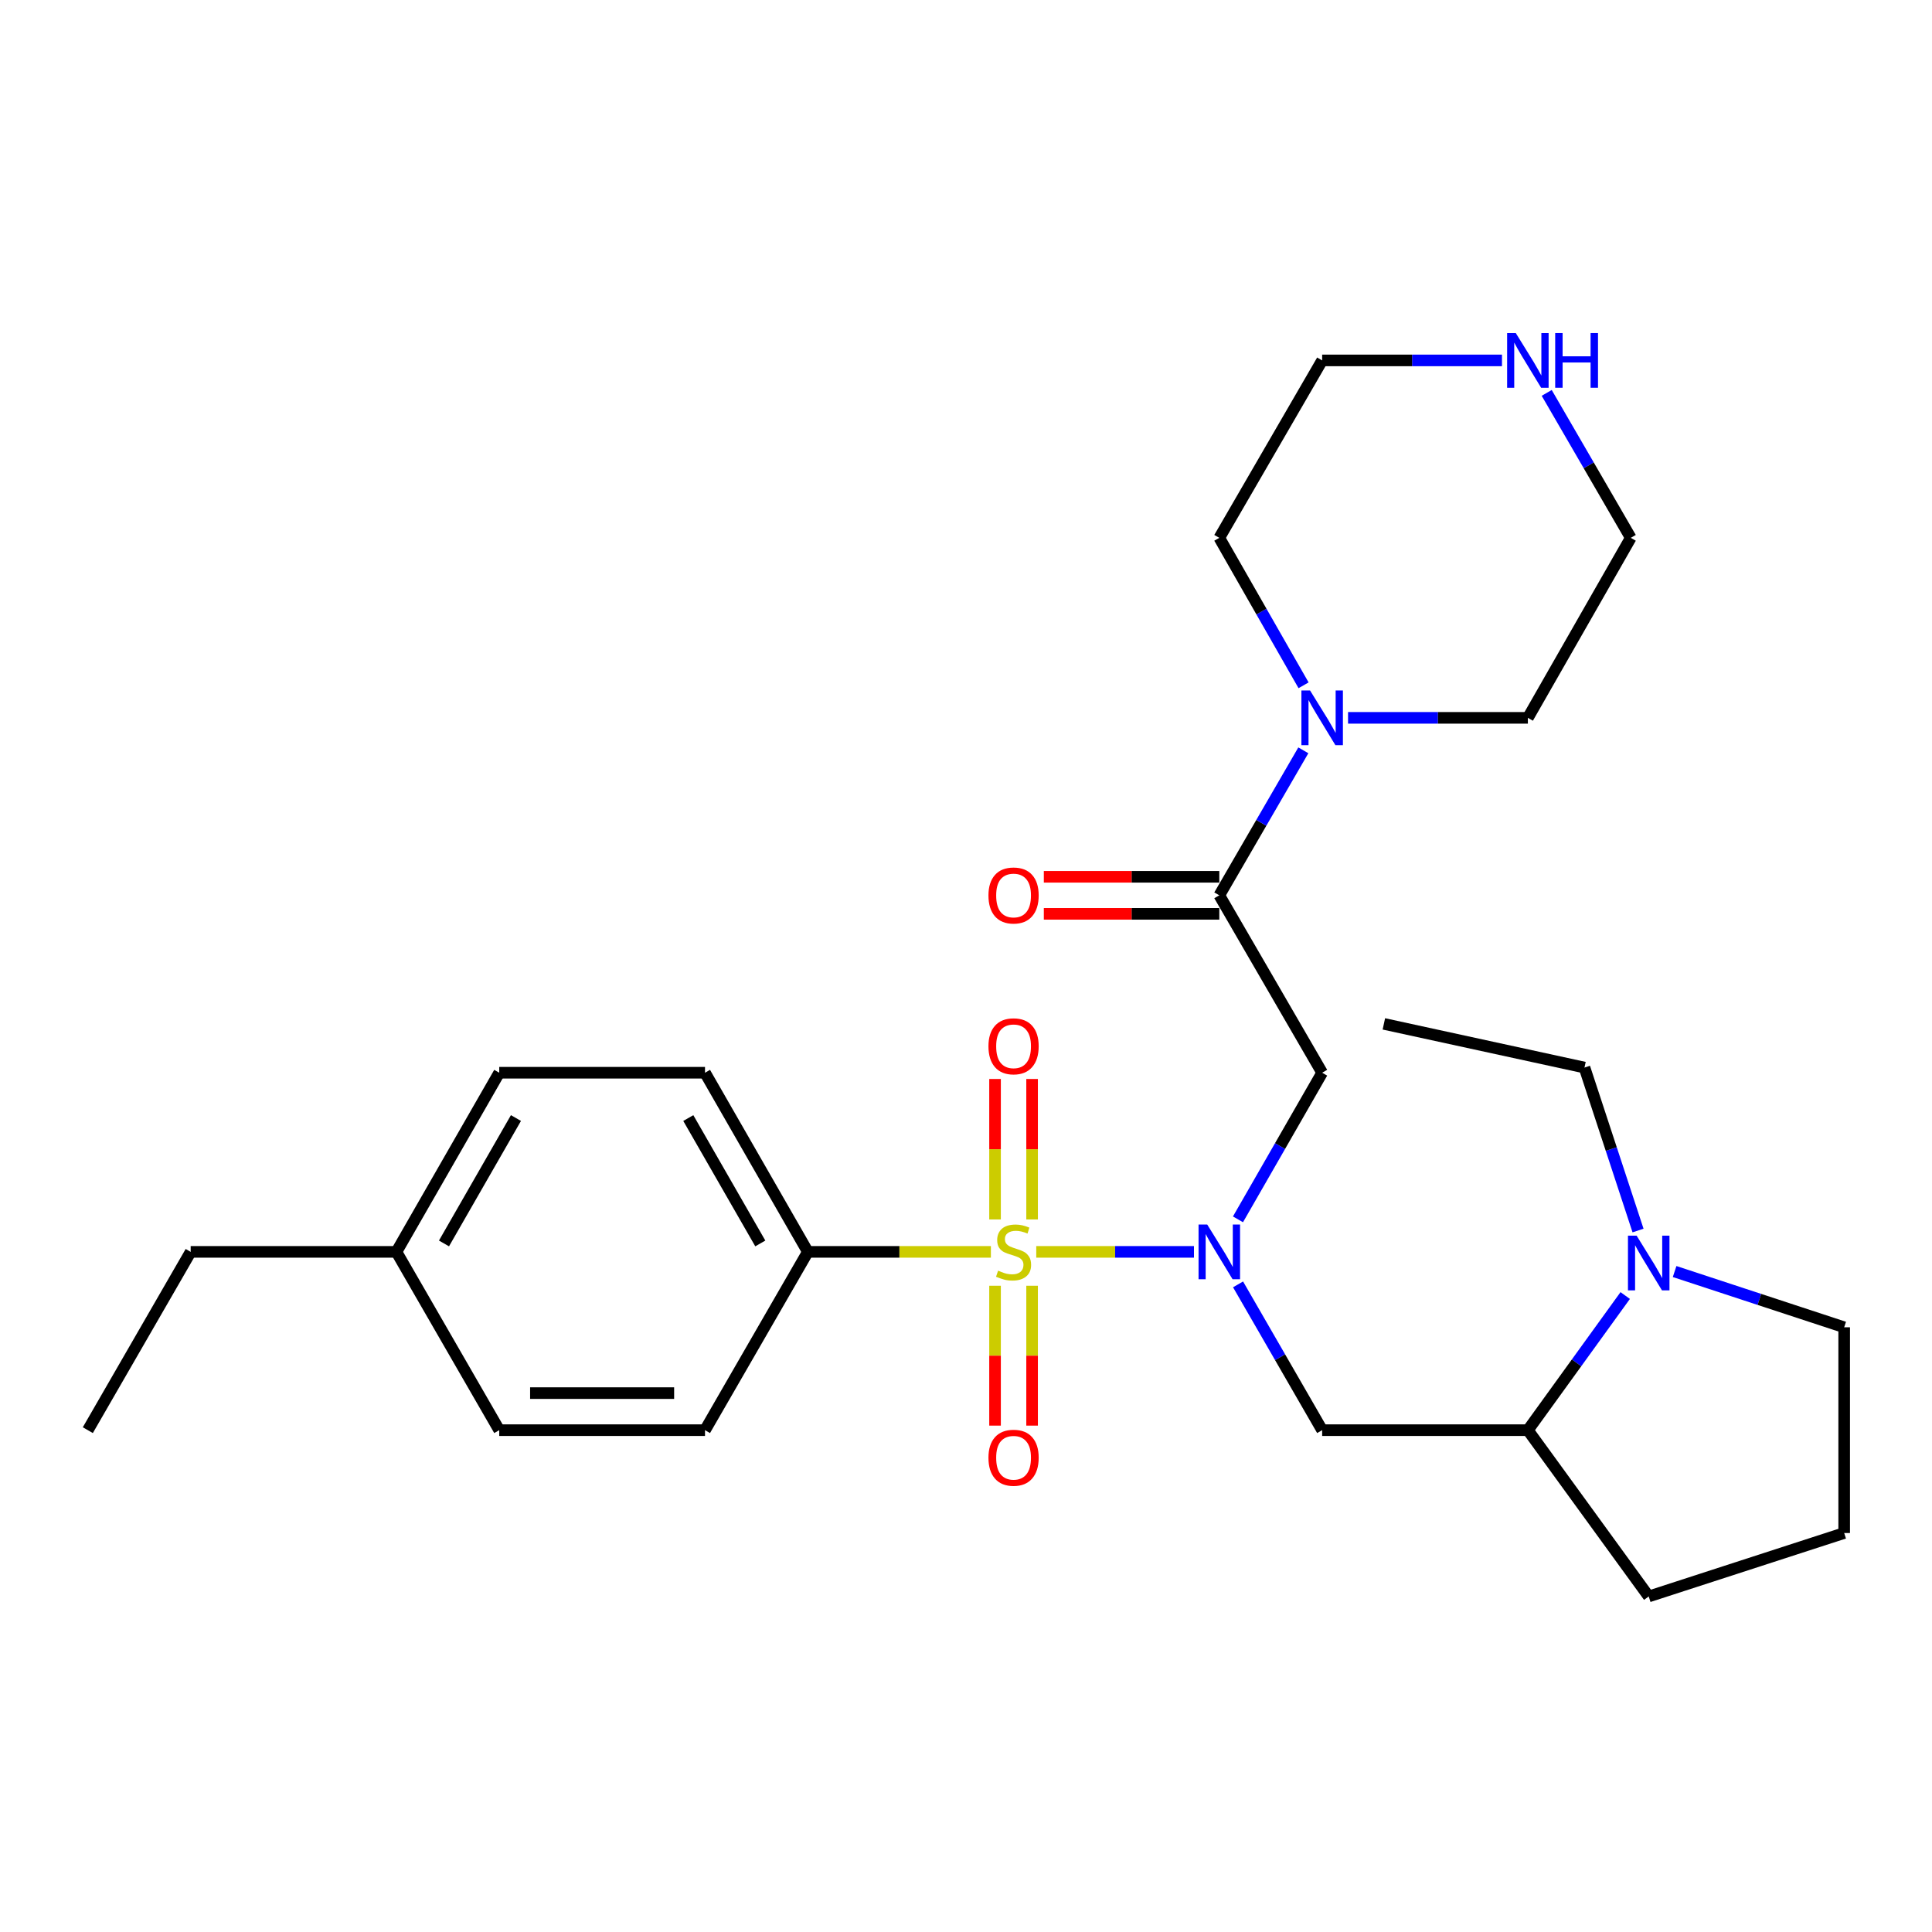 <?xml version='1.0' encoding='iso-8859-1'?>
<svg version='1.1' baseProfile='full'
              xmlns='http://www.w3.org/2000/svg'
                      xmlns:rdkit='http://www.rdkit.org/xml'
                      xmlns:xlink='http://www.w3.org/1999/xlink'
                  xml:space='preserve'
width='1000px' height='1000px' viewBox='0 0 1000 1000'>
<!-- END OF HEADER -->
<rect style='opacity:1.0;fill:#FFFFFF;stroke:none' width='1000' height='1000' x='0' y='0'> </rect>
<path class='bond-0' d='M 536.364,647.965 L 577.182,647.965' style='fill:none;fill-rule:evenodd;stroke:#CCCC00;stroke-width:6px;stroke-linecap:butt;stroke-linejoin:miter;stroke-opacity:1' />
<path class='bond-0' d='M 577.182,647.965 L 618,647.965' style='fill:none;fill-rule:evenodd;stroke:#0000FF;stroke-width:6px;stroke-linecap:butt;stroke-linejoin:miter;stroke-opacity:1' />
<path class='bond-6' d='M 512.88,647.965 L 465.512,647.965' style='fill:none;fill-rule:evenodd;stroke:#CCCC00;stroke-width:6px;stroke-linecap:butt;stroke-linejoin:miter;stroke-opacity:1' />
<path class='bond-6' d='M 465.512,647.965 L 418.145,647.965' style='fill:none;fill-rule:evenodd;stroke:#000000;stroke-width:6px;stroke-linecap:butt;stroke-linejoin:miter;stroke-opacity:1' />
<path class='bond-8' d='M 515.033,665.507 L 515.033,701.703' style='fill:none;fill-rule:evenodd;stroke:#CCCC00;stroke-width:6px;stroke-linecap:butt;stroke-linejoin:miter;stroke-opacity:1' />
<path class='bond-8' d='M 515.033,701.703 L 515.033,737.899' style='fill:none;fill-rule:evenodd;stroke:#FF0000;stroke-width:6px;stroke-linecap:butt;stroke-linejoin:miter;stroke-opacity:1' />
<path class='bond-8' d='M 534.21,665.507 L 534.21,701.703' style='fill:none;fill-rule:evenodd;stroke:#CCCC00;stroke-width:6px;stroke-linecap:butt;stroke-linejoin:miter;stroke-opacity:1' />
<path class='bond-8' d='M 534.21,701.703 L 534.21,737.899' style='fill:none;fill-rule:evenodd;stroke:#FF0000;stroke-width:6px;stroke-linecap:butt;stroke-linejoin:miter;stroke-opacity:1' />
<path class='bond-9' d='M 534.21,631.183 L 534.21,594.832' style='fill:none;fill-rule:evenodd;stroke:#CCCC00;stroke-width:6px;stroke-linecap:butt;stroke-linejoin:miter;stroke-opacity:1' />
<path class='bond-9' d='M 534.21,594.832 L 534.21,558.48' style='fill:none;fill-rule:evenodd;stroke:#FF0000;stroke-width:6px;stroke-linecap:butt;stroke-linejoin:miter;stroke-opacity:1' />
<path class='bond-9' d='M 515.033,631.183 L 515.033,594.832' style='fill:none;fill-rule:evenodd;stroke:#CCCC00;stroke-width:6px;stroke-linecap:butt;stroke-linejoin:miter;stroke-opacity:1' />
<path class='bond-9' d='M 515.033,594.832 L 515.033,558.48' style='fill:none;fill-rule:evenodd;stroke:#FF0000;stroke-width:6px;stroke-linecap:butt;stroke-linejoin:miter;stroke-opacity:1' />
<path class='bond-1' d='M 640.774,631.132 L 662.561,593.187' style='fill:none;fill-rule:evenodd;stroke:#0000FF;stroke-width:6px;stroke-linecap:butt;stroke-linejoin:miter;stroke-opacity:1' />
<path class='bond-1' d='M 662.561,593.187 L 684.347,555.243' style='fill:none;fill-rule:evenodd;stroke:#000000;stroke-width:6px;stroke-linecap:butt;stroke-linejoin:miter;stroke-opacity:1' />
<path class='bond-3' d='M 640.814,664.789 L 662.581,702.52' style='fill:none;fill-rule:evenodd;stroke:#0000FF;stroke-width:6px;stroke-linecap:butt;stroke-linejoin:miter;stroke-opacity:1' />
<path class='bond-3' d='M 662.581,702.52 L 684.347,740.251' style='fill:none;fill-rule:evenodd;stroke:#000000;stroke-width:6px;stroke-linecap:butt;stroke-linejoin:miter;stroke-opacity:1' />
<path class='bond-2' d='M 684.347,555.243 L 631.109,463.415' style='fill:none;fill-rule:evenodd;stroke:#000000;stroke-width:6px;stroke-linecap:butt;stroke-linejoin:miter;stroke-opacity:1' />
<path class='bond-4' d='M 631.109,463.415 L 652.856,425.893' style='fill:none;fill-rule:evenodd;stroke:#000000;stroke-width:6px;stroke-linecap:butt;stroke-linejoin:miter;stroke-opacity:1' />
<path class='bond-4' d='M 652.856,425.893 L 674.602,388.37' style='fill:none;fill-rule:evenodd;stroke:#0000FF;stroke-width:6px;stroke-linecap:butt;stroke-linejoin:miter;stroke-opacity:1' />
<path class='bond-10' d='M 631.109,453.827 L 585.696,453.827' style='fill:none;fill-rule:evenodd;stroke:#000000;stroke-width:6px;stroke-linecap:butt;stroke-linejoin:miter;stroke-opacity:1' />
<path class='bond-10' d='M 585.696,453.827 L 540.284,453.827' style='fill:none;fill-rule:evenodd;stroke:#FF0000;stroke-width:6px;stroke-linecap:butt;stroke-linejoin:miter;stroke-opacity:1' />
<path class='bond-10' d='M 631.109,473.004 L 585.696,473.004' style='fill:none;fill-rule:evenodd;stroke:#000000;stroke-width:6px;stroke-linecap:butt;stroke-linejoin:miter;stroke-opacity:1' />
<path class='bond-10' d='M 585.696,473.004 L 540.284,473.004' style='fill:none;fill-rule:evenodd;stroke:#FF0000;stroke-width:6px;stroke-linecap:butt;stroke-linejoin:miter;stroke-opacity:1' />
<path class='bond-7' d='M 684.347,740.251 L 790.824,740.251' style='fill:none;fill-rule:evenodd;stroke:#000000;stroke-width:6px;stroke-linecap:butt;stroke-linejoin:miter;stroke-opacity:1' />
<path class='bond-18' d='M 697.749,371.556 L 744.287,371.556' style='fill:none;fill-rule:evenodd;stroke:#0000FF;stroke-width:6px;stroke-linecap:butt;stroke-linejoin:miter;stroke-opacity:1' />
<path class='bond-18' d='M 744.287,371.556 L 790.824,371.556' style='fill:none;fill-rule:evenodd;stroke:#000000;stroke-width:6px;stroke-linecap:butt;stroke-linejoin:miter;stroke-opacity:1' />
<path class='bond-19' d='M 674.723,354.713 L 652.916,316.549' style='fill:none;fill-rule:evenodd;stroke:#0000FF;stroke-width:6px;stroke-linecap:butt;stroke-linejoin:miter;stroke-opacity:1' />
<path class='bond-19' d='M 652.916,316.549 L 631.109,278.386' style='fill:none;fill-rule:evenodd;stroke:#000000;stroke-width:6px;stroke-linecap:butt;stroke-linejoin:miter;stroke-opacity:1' />
<path class='bond-5' d='M 841.207,670.568 L 816.015,705.41' style='fill:none;fill-rule:evenodd;stroke:#0000FF;stroke-width:6px;stroke-linecap:butt;stroke-linejoin:miter;stroke-opacity:1' />
<path class='bond-5' d='M 816.015,705.41 L 790.824,740.251' style='fill:none;fill-rule:evenodd;stroke:#000000;stroke-width:6px;stroke-linecap:butt;stroke-linejoin:miter;stroke-opacity:1' />
<path class='bond-17' d='M 866.777,658.146 L 910.661,672.574' style='fill:none;fill-rule:evenodd;stroke:#0000FF;stroke-width:6px;stroke-linecap:butt;stroke-linejoin:miter;stroke-opacity:1' />
<path class='bond-17' d='M 910.661,672.574 L 954.545,687.002' style='fill:none;fill-rule:evenodd;stroke:#000000;stroke-width:6px;stroke-linecap:butt;stroke-linejoin:miter;stroke-opacity:1' />
<path class='bond-20' d='M 847.845,636.917 L 833.984,594.743' style='fill:none;fill-rule:evenodd;stroke:#0000FF;stroke-width:6px;stroke-linecap:butt;stroke-linejoin:miter;stroke-opacity:1' />
<path class='bond-20' d='M 833.984,594.743 L 820.123,552.569' style='fill:none;fill-rule:evenodd;stroke:#000000;stroke-width:6px;stroke-linecap:butt;stroke-linejoin:miter;stroke-opacity:1' />
<path class='bond-12' d='M 418.145,647.965 L 364.906,555.243' style='fill:none;fill-rule:evenodd;stroke:#000000;stroke-width:6px;stroke-linecap:butt;stroke-linejoin:miter;stroke-opacity:1' />
<path class='bond-12' d='M 393.528,643.606 L 356.261,578.7' style='fill:none;fill-rule:evenodd;stroke:#000000;stroke-width:6px;stroke-linecap:butt;stroke-linejoin:miter;stroke-opacity:1' />
<path class='bond-13' d='M 418.145,647.965 L 364.906,740.251' style='fill:none;fill-rule:evenodd;stroke:#000000;stroke-width:6px;stroke-linecap:butt;stroke-linejoin:miter;stroke-opacity:1' />
<path class='bond-21' d='M 790.824,740.251 L 853.374,826.325' style='fill:none;fill-rule:evenodd;stroke:#000000;stroke-width:6px;stroke-linecap:butt;stroke-linejoin:miter;stroke-opacity:1' />
<path class='bond-11' d='M 777.422,186.548 L 730.885,186.548' style='fill:none;fill-rule:evenodd;stroke:#0000FF;stroke-width:6px;stroke-linecap:butt;stroke-linejoin:miter;stroke-opacity:1' />
<path class='bond-11' d='M 730.885,186.548 L 684.347,186.548' style='fill:none;fill-rule:evenodd;stroke:#000000;stroke-width:6px;stroke-linecap:butt;stroke-linejoin:miter;stroke-opacity:1' />
<path class='bond-30' d='M 800.575,203.362 L 822.33,240.874' style='fill:none;fill-rule:evenodd;stroke:#0000FF;stroke-width:6px;stroke-linecap:butt;stroke-linejoin:miter;stroke-opacity:1' />
<path class='bond-30' d='M 822.33,240.874 L 844.084,278.386' style='fill:none;fill-rule:evenodd;stroke:#000000;stroke-width:6px;stroke-linecap:butt;stroke-linejoin:miter;stroke-opacity:1' />
<path class='bond-14' d='M 364.906,555.243 L 258.408,555.243' style='fill:none;fill-rule:evenodd;stroke:#000000;stroke-width:6px;stroke-linecap:butt;stroke-linejoin:miter;stroke-opacity:1' />
<path class='bond-15' d='M 364.906,740.251 L 258.408,740.251' style='fill:none;fill-rule:evenodd;stroke:#000000;stroke-width:6px;stroke-linecap:butt;stroke-linejoin:miter;stroke-opacity:1' />
<path class='bond-15' d='M 348.932,721.073 L 274.383,721.073' style='fill:none;fill-rule:evenodd;stroke:#000000;stroke-width:6px;stroke-linecap:butt;stroke-linejoin:miter;stroke-opacity:1' />
<path class='bond-28' d='M 258.408,555.243 L 205.191,647.965' style='fill:none;fill-rule:evenodd;stroke:#000000;stroke-width:6px;stroke-linecap:butt;stroke-linejoin:miter;stroke-opacity:1' />
<path class='bond-28' d='M 267.058,578.697 L 229.806,643.603' style='fill:none;fill-rule:evenodd;stroke:#000000;stroke-width:6px;stroke-linecap:butt;stroke-linejoin:miter;stroke-opacity:1' />
<path class='bond-16' d='M 258.408,740.251 L 205.191,647.965' style='fill:none;fill-rule:evenodd;stroke:#000000;stroke-width:6px;stroke-linecap:butt;stroke-linejoin:miter;stroke-opacity:1' />
<path class='bond-25' d='M 205.191,647.965 L 98.693,647.965' style='fill:none;fill-rule:evenodd;stroke:#000000;stroke-width:6px;stroke-linecap:butt;stroke-linejoin:miter;stroke-opacity:1' />
<path class='bond-29' d='M 954.545,687.002 L 954.545,793.489' style='fill:none;fill-rule:evenodd;stroke:#000000;stroke-width:6px;stroke-linecap:butt;stroke-linejoin:miter;stroke-opacity:1' />
<path class='bond-23' d='M 790.824,371.556 L 844.084,278.386' style='fill:none;fill-rule:evenodd;stroke:#000000;stroke-width:6px;stroke-linecap:butt;stroke-linejoin:miter;stroke-opacity:1' />
<path class='bond-24' d='M 631.109,278.386 L 684.347,186.548' style='fill:none;fill-rule:evenodd;stroke:#000000;stroke-width:6px;stroke-linecap:butt;stroke-linejoin:miter;stroke-opacity:1' />
<path class='bond-26' d='M 820.123,552.569 L 716.288,529.961' style='fill:none;fill-rule:evenodd;stroke:#000000;stroke-width:6px;stroke-linecap:butt;stroke-linejoin:miter;stroke-opacity:1' />
<path class='bond-22' d='M 853.374,826.325 L 954.545,793.489' style='fill:none;fill-rule:evenodd;stroke:#000000;stroke-width:6px;stroke-linecap:butt;stroke-linejoin:miter;stroke-opacity:1' />
<path class='bond-27' d='M 98.693,647.965 L 45.455,740.251' style='fill:none;fill-rule:evenodd;stroke:#000000;stroke-width:6px;stroke-linecap:butt;stroke-linejoin:miter;stroke-opacity:1' />
<path  class='atom-0' d='M 516.622 657.685
Q 516.942 657.805, 518.262 658.365
Q 519.582 658.925, 521.022 659.285
Q 522.502 659.605, 523.942 659.605
Q 526.622 659.605, 528.182 658.325
Q 529.742 657.005, 529.742 654.725
Q 529.742 653.165, 528.942 652.205
Q 528.182 651.245, 526.982 650.725
Q 525.782 650.205, 523.782 649.605
Q 521.262 648.845, 519.742 648.125
Q 518.262 647.405, 517.182 645.885
Q 516.142 644.365, 516.142 641.805
Q 516.142 638.245, 518.542 636.045
Q 520.982 633.845, 525.782 633.845
Q 529.062 633.845, 532.782 635.405
L 531.862 638.485
Q 528.462 637.085, 525.902 637.085
Q 523.142 637.085, 521.622 638.245
Q 520.102 639.365, 520.142 641.325
Q 520.142 642.845, 520.902 643.765
Q 521.702 644.685, 522.822 645.205
Q 523.982 645.725, 525.902 646.325
Q 528.462 647.125, 529.982 647.925
Q 531.502 648.725, 532.582 650.365
Q 533.702 651.965, 533.702 654.725
Q 533.702 658.645, 531.062 660.765
Q 528.462 662.845, 524.102 662.845
Q 521.582 662.845, 519.662 662.285
Q 517.782 661.765, 515.542 660.845
L 516.622 657.685
' fill='#CCCC00'/>
<path  class='atom-1' d='M 624.849 633.805
L 634.129 648.805
Q 635.049 650.285, 636.529 652.965
Q 638.009 655.645, 638.089 655.805
L 638.089 633.805
L 641.849 633.805
L 641.849 662.125
L 637.969 662.125
L 628.009 645.725
Q 626.849 643.805, 625.609 641.605
Q 624.409 639.405, 624.049 638.725
L 624.049 662.125
L 620.369 662.125
L 620.369 633.805
L 624.849 633.805
' fill='#0000FF'/>
<path  class='atom-5' d='M 678.087 357.396
L 687.367 372.396
Q 688.287 373.876, 689.767 376.556
Q 691.247 379.236, 691.327 379.396
L 691.327 357.396
L 695.087 357.396
L 695.087 385.716
L 691.207 385.716
L 681.247 369.316
Q 680.087 367.396, 678.847 365.196
Q 677.647 362.996, 677.287 362.316
L 677.287 385.716
L 673.607 385.716
L 673.607 357.396
L 678.087 357.396
' fill='#0000FF'/>
<path  class='atom-6' d='M 847.114 639.58
L 856.394 654.58
Q 857.314 656.06, 858.794 658.74
Q 860.274 661.42, 860.354 661.58
L 860.354 639.58
L 864.114 639.58
L 864.114 667.9
L 860.234 667.9
L 850.274 651.5
Q 849.114 649.58, 847.874 647.38
Q 846.674 645.18, 846.314 644.5
L 846.314 667.9
L 842.634 667.9
L 842.634 639.58
L 847.114 639.58
' fill='#0000FF'/>
<path  class='atom-9' d='M 511.622 754.522
Q 511.622 747.722, 514.982 743.922
Q 518.342 740.122, 524.622 740.122
Q 530.902 740.122, 534.262 743.922
Q 537.622 747.722, 537.622 754.522
Q 537.622 761.402, 534.222 765.322
Q 530.822 769.202, 524.622 769.202
Q 518.382 769.202, 514.982 765.322
Q 511.622 761.442, 511.622 754.522
M 524.622 766.002
Q 528.942 766.002, 531.262 763.122
Q 533.622 760.202, 533.622 754.522
Q 533.622 748.962, 531.262 746.162
Q 528.942 743.322, 524.622 743.322
Q 520.302 743.322, 517.942 746.122
Q 515.622 748.922, 515.622 754.522
Q 515.622 760.242, 517.942 763.122
Q 520.302 766.002, 524.622 766.002
' fill='#FF0000'/>
<path  class='atom-10' d='M 511.622 541.558
Q 511.622 534.758, 514.982 530.958
Q 518.342 527.158, 524.622 527.158
Q 530.902 527.158, 534.262 530.958
Q 537.622 534.758, 537.622 541.558
Q 537.622 548.438, 534.222 552.358
Q 530.822 556.238, 524.622 556.238
Q 518.382 556.238, 514.982 552.358
Q 511.622 548.478, 511.622 541.558
M 524.622 553.038
Q 528.942 553.038, 531.262 550.158
Q 533.622 547.238, 533.622 541.558
Q 533.622 535.998, 531.262 533.198
Q 528.942 530.358, 524.622 530.358
Q 520.302 530.358, 517.942 533.158
Q 515.622 535.958, 515.622 541.558
Q 515.622 547.278, 517.942 550.158
Q 520.302 553.038, 524.622 553.038
' fill='#FF0000'/>
<path  class='atom-11' d='M 511.622 463.495
Q 511.622 456.695, 514.982 452.895
Q 518.342 449.095, 524.622 449.095
Q 530.902 449.095, 534.262 452.895
Q 537.622 456.695, 537.622 463.495
Q 537.622 470.375, 534.222 474.295
Q 530.822 478.175, 524.622 478.175
Q 518.382 478.175, 514.982 474.295
Q 511.622 470.415, 511.622 463.495
M 524.622 474.975
Q 528.942 474.975, 531.262 472.095
Q 533.622 469.175, 533.622 463.495
Q 533.622 457.935, 531.262 455.135
Q 528.942 452.295, 524.622 452.295
Q 520.302 452.295, 517.942 455.095
Q 515.622 457.895, 515.622 463.495
Q 515.622 469.215, 517.942 472.095
Q 520.302 474.975, 524.622 474.975
' fill='#FF0000'/>
<path  class='atom-12' d='M 784.564 172.388
L 793.844 187.388
Q 794.764 188.868, 796.244 191.548
Q 797.724 194.228, 797.804 194.388
L 797.804 172.388
L 801.564 172.388
L 801.564 200.708
L 797.684 200.708
L 787.724 184.308
Q 786.564 182.388, 785.324 180.188
Q 784.124 177.988, 783.764 177.308
L 783.764 200.708
L 780.084 200.708
L 780.084 172.388
L 784.564 172.388
' fill='#0000FF'/>
<path  class='atom-12' d='M 804.964 172.388
L 808.804 172.388
L 808.804 184.428
L 823.284 184.428
L 823.284 172.388
L 827.124 172.388
L 827.124 200.708
L 823.284 200.708
L 823.284 187.628
L 808.804 187.628
L 808.804 200.708
L 804.964 200.708
L 804.964 172.388
' fill='#0000FF'/>
</svg>
